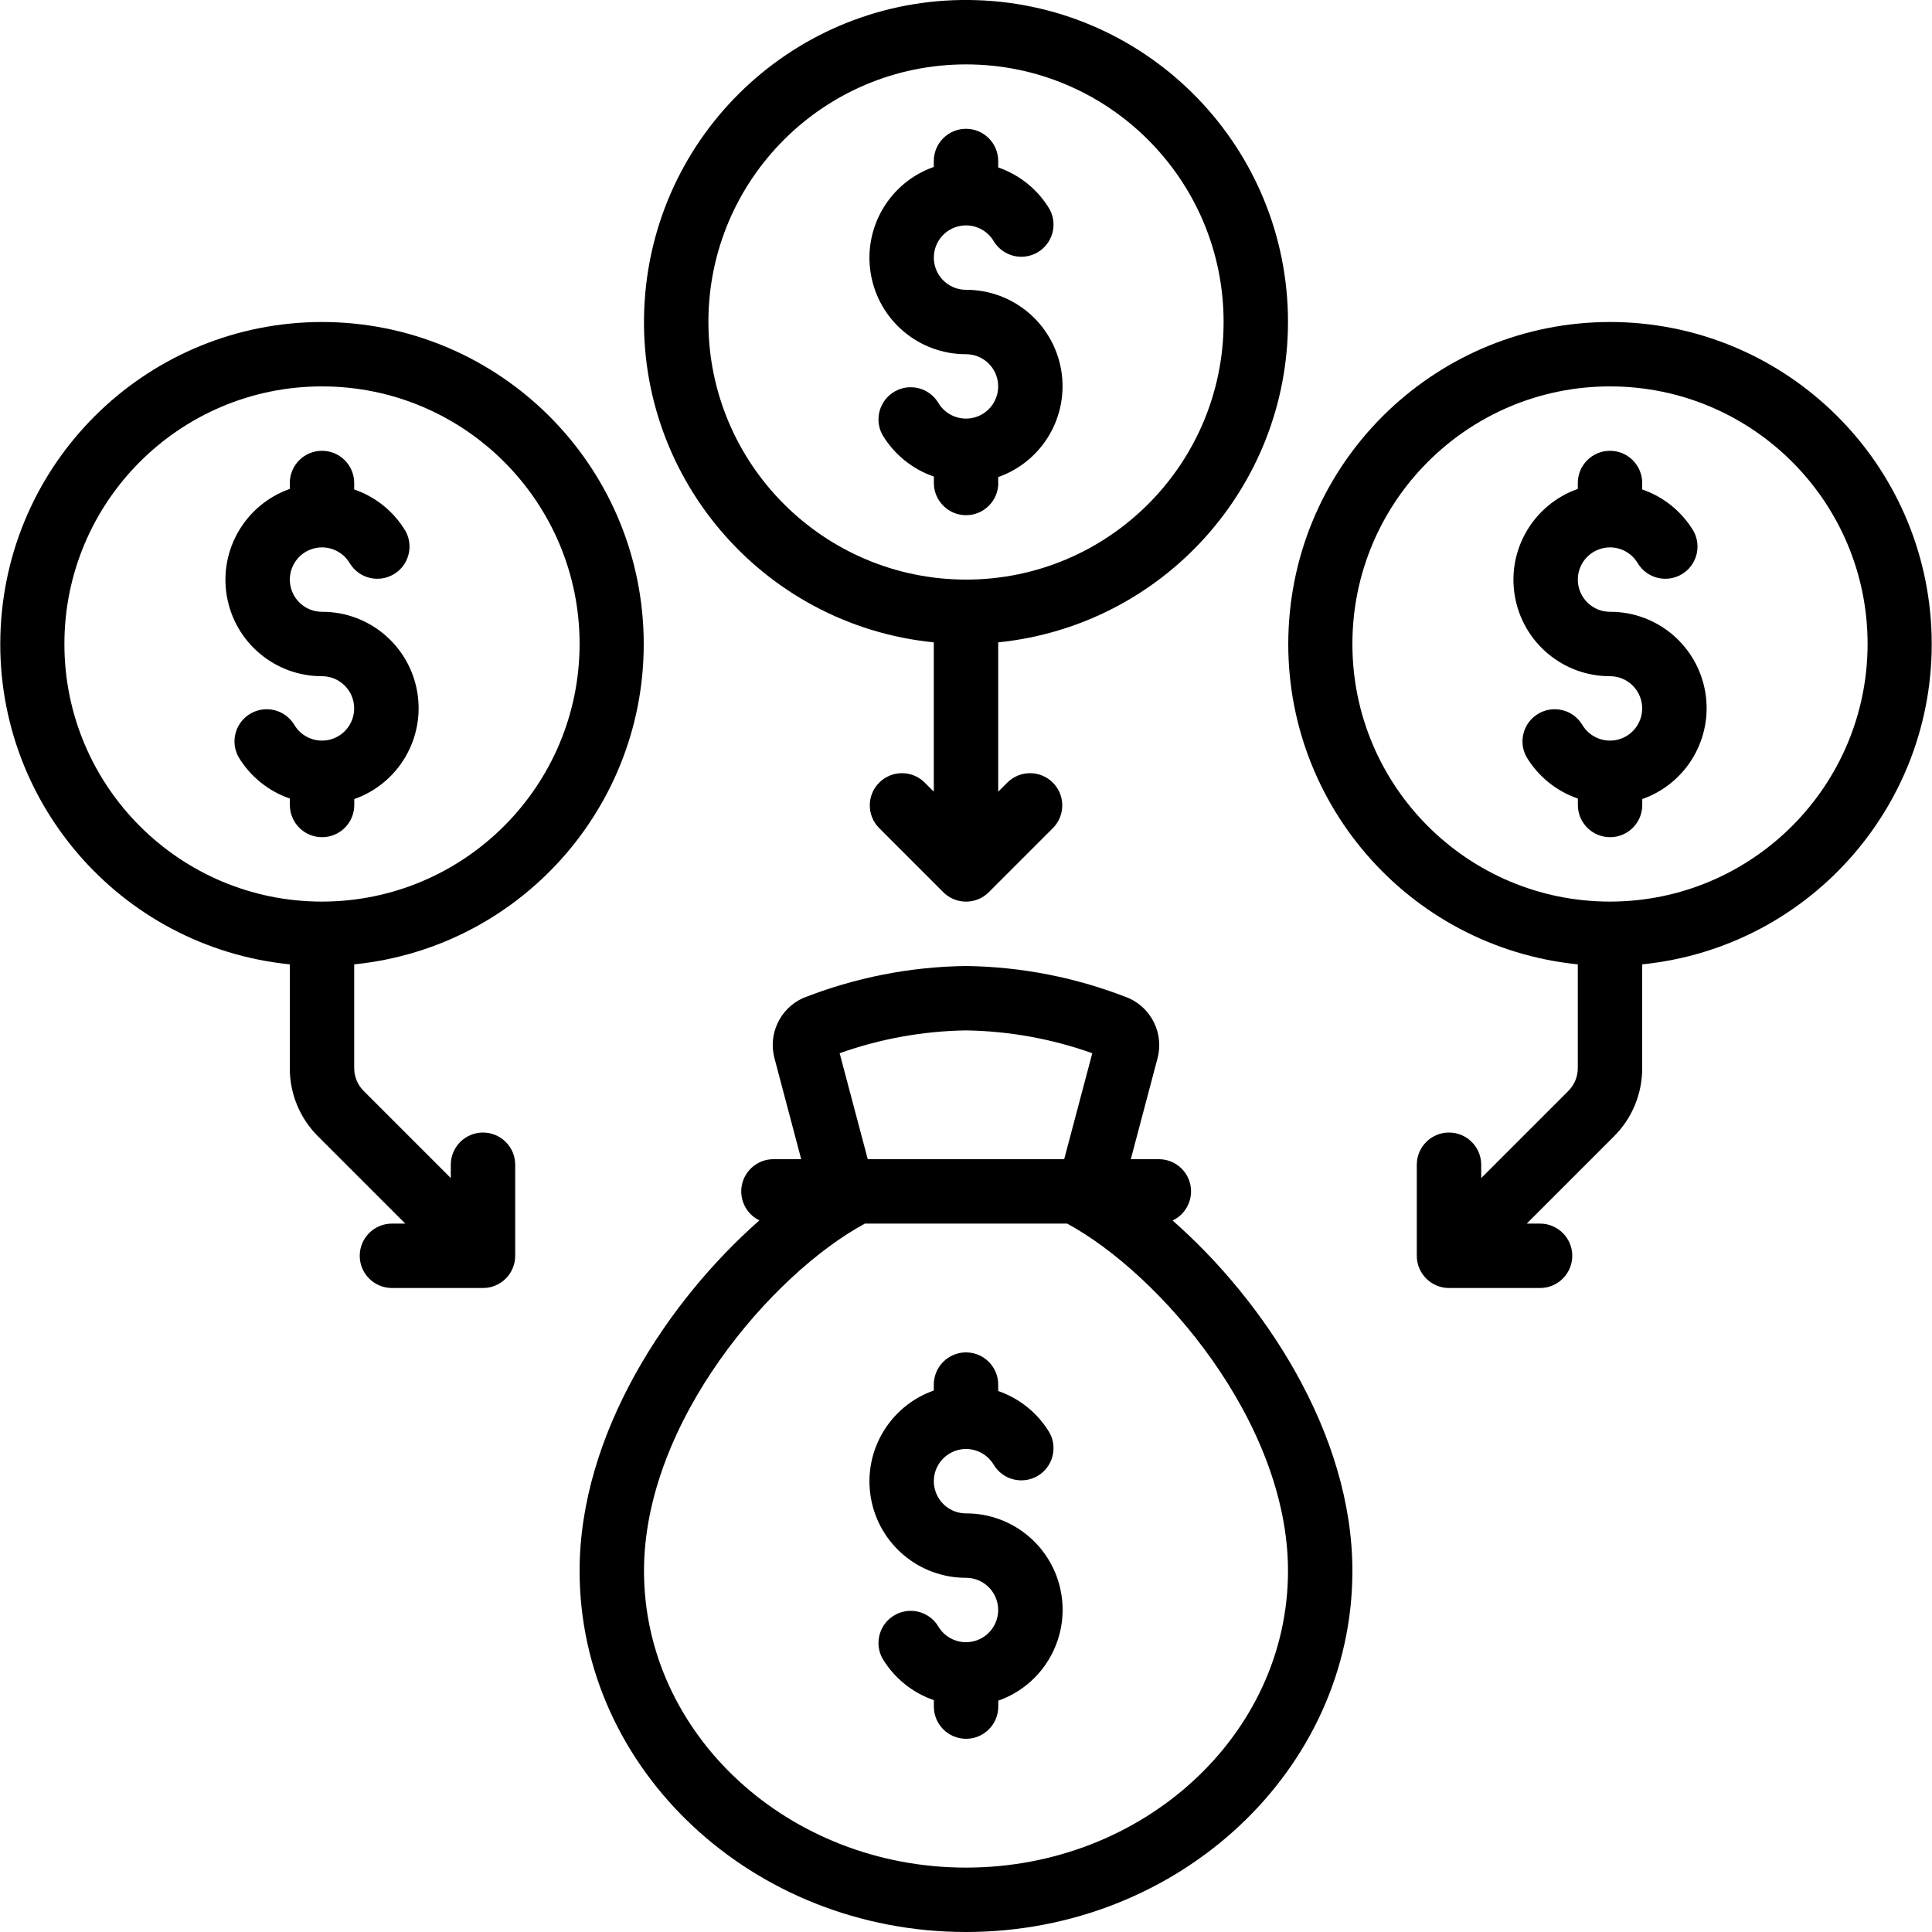 <?xml version="1.0" encoding="UTF-8"?>
<svg xmlns="http://www.w3.org/2000/svg" height="512" viewBox="0 0 60 60" width="512">
  <g id="036---Loan-Consolidation" transform="translate(0 -1)">
    <path id="Shape" d="m30 61c6.617 0 12-5.03 12-11.214 0-4.276-2.757-8.4-5.584-10.882.421-.199.649-.662.55-1.118-.099-.455-.5-.781-.966-.786h-.882l.832-3.141c.196-.758-.185-1.546-.9-1.863-1.609-.635-3.32-.973-5.05-.996-1.737.022-3.456.361-5.071 1-.71.327-1.079 1.118-.875 1.872l.828 3.128h-.882c-.462.009-.858.334-.957.786-.099.452.125.913.541 1.114-2.827 2.484-5.584 6.61-5.584 10.886 0 6.184 5.383 11.214 12 11.214zm0-28c1.337.021 2.662.26 3.922.709l-.873 3.291h-6.1l-.873-3.291c1.261-.449 2.586-.688 3.924-.709zm-3.141 6h6.282c2.875 1.556 6.859 6.156 6.859 10.786 0 5.08-4.486 9.214-10 9.214s-10-4.134-10-9.214c0-4.63 3.984-9.23 6.859-10.786z"></path>
    <path id="Shape" d="m40 11c0-5.393-4.276-9.815-9.666-9.995-5.39-.18-9.952 3.946-10.312 9.327-.36 5.381 3.612 10.078 8.978 10.617v4.637l-.293-.293c-.392-.379-1.016-.374-1.402.012s-.391 1.009-.012 1.402l2 2c.188.188.442.294.708.294s.52-.106.708-.294l2-2c.379-.392.374-1.016-.012-1.402s-1.009-.391-1.402-.012l-.295.293v-4.637c5.107-.519 8.994-4.816 9-9.949zm-18 0c0-4.418 3.582-8 8-8s8 3.582 8 8-3.582 8-8 8c-4.416-.005-7.995-3.584-8-8z"></path>
    <path id="Shape" d="m50 11c-5.325.005-9.712 4.181-9.979 9.499-.267 5.318 3.681 9.913 8.979 10.45v3.223c-0.0.265-.105.52-.293.707l-2.707 2.707v-.414c0-.552-.448-1-1-1s-1 .448-1 1v2.828c0 .552.448 1 1 1h2.828c.552 0 1-.448 1-1s-.448-1-1-1h-.414l2.707-2.707c.565-.561.881-1.325.879-2.121v-3.223c5.298-.537 9.245-5.131 8.979-10.45-.267-5.318-4.654-9.495-9.979-9.499zm0 18c-4.418 0-8-3.582-8-8s3.582-8 8-8 8 3.582 8 8c-.005 4.416-3.584 7.995-8 8z"></path>
    <path id="Shape" d="m10 11c-5.325.005-9.712 4.181-9.979 9.499-.267 5.318 3.681 9.913 8.979 10.45v3.223c-.002.796.314 1.56.879 2.121l2.707 2.707h-.414c-.552 0-1 .448-1 1s.448 1 1 1h2.828c.552 0 1-.448 1-1v-2.828c0-.552-.448-1-1-1s-1 .448-1 1v.414l-2.707-2.707c-.188-.187-.293-.442-.293-.707v-3.223c5.298-.537 9.245-5.131 8.979-10.45-.267-5.318-4.654-9.495-9.979-9.499zm0 18c-4.418 0-8-3.582-8-8s3.582-8 8-8 8 3.582 8 8c-.005 4.416-3.584 7.995-8 8z"></path>
    <path id="Path" d="m30 50c.485 0.0.9.349.984.827.084.478-.187.947-.643 1.113-.456.166-.965-.02-1.208-.44-.284-.46-.883-.61-1.351-.34s-.637.864-.38 1.34c.363.609.93 1.07 1.6 1.3v.2c0 .552.448 1 1 1s1-.448 1-1v-.184c1.377-.485 2.203-1.893 1.955-3.331-.248-1.439-1.497-2.489-2.957-2.485-.485-0-.9-.349-.984-.827-.084-.478.187-.947.643-1.113.456-.166.965.02 1.208.44.284.46.883.61 1.351.34s.637-.864.38-1.34c-.362-.609-.928-1.069-1.598-1.3v-.2c0-.552-.448-1-1-1s-1 .448-1 1v.184c-1.377.485-2.203 1.892-1.955 3.33s1.496 2.489 2.955 2.486z"></path>
    <path id="Path" d="m31 16v-.184c1.377-.485 2.203-1.892 1.955-3.33s-1.496-2.489-2.955-2.486c-.485-0-.9-.349-.984-.827-.084-.478.187-.947.643-1.113.456-.166.965.02 1.208.44.284.46.883.61 1.351.34.468-.27.637-.864.38-1.34-.362-.609-.928-1.069-1.598-1.3v-.2c0-.552-.448-1-1-1s-1 .448-1 1v.184c-1.377.485-2.203 1.892-1.955 3.33.247 1.438 1.496 2.489 2.955 2.486.485 0.0.9.349.984.827.084.478-.187.947-.643 1.113-.456.166-.965-.02-1.208-.44-.284-.46-.883-.61-1.351-.34s-.637.864-.38 1.34c.363.609.93 1.07 1.6 1.3v.2c0 .552.448 1 1 1s1-.448 1-1z"></path>
    <path id="Path" d="m50 20c-.485-0-.9-.349-.984-.827-.084-.478.187-.947.643-1.113.456-.166.965.02 1.208.44.284.46.883.61 1.351.34s.637-.864.38-1.34c-.362-.609-.928-1.069-1.598-1.3v-.2c0-.552-.448-1-1-1s-1 .448-1 1v.184c-1.377.485-2.203 1.892-1.955 3.33s1.496 2.489 2.955 2.486c.485 0.0.9.349.984.827.084.478-.187.947-.643 1.113-.456.166-.965-.02-1.208-.44-.284-.46-.883-.61-1.351-.34s-.637.864-.38 1.34c.363.609.93 1.07 1.6 1.3v.2c0 .552.448 1 1 1s1-.448 1-1v-.184c1.377-.485 2.203-1.893 1.955-3.331-.248-1.439-1.497-2.489-2.957-2.485z"></path>
    <path id="Path" d="m10 20c-.485-0-.9-.349-.984-.827-.084-.478.187-.947.643-1.113.456-.166.965.02 1.208.44.284.46.883.61 1.351.34s.637-.864.38-1.34c-.362-.609-.928-1.069-1.598-1.3v-.2c0-.552-.448-1-1-1-.552 0-1 .448-1 1v.184c-1.377.485-2.203 1.892-1.955 3.33.247 1.438 1.496 2.489 2.955 2.486.485 0.0.9.349.984.827.084.478-.187.947-.643 1.113-.456.166-.965-.02-1.208-.44-.284-.46-.883-.61-1.351-.34-.468.27-.637.864-.38 1.34.363.609.93 1.07 1.6 1.3v.2c0 .552.448 1 1 1 .552 0 1-.448 1-1v-.184c1.377-.485 2.203-1.893 1.955-3.331-.248-1.439-1.497-2.489-2.957-2.485z"></path>
  </g>
</svg>
